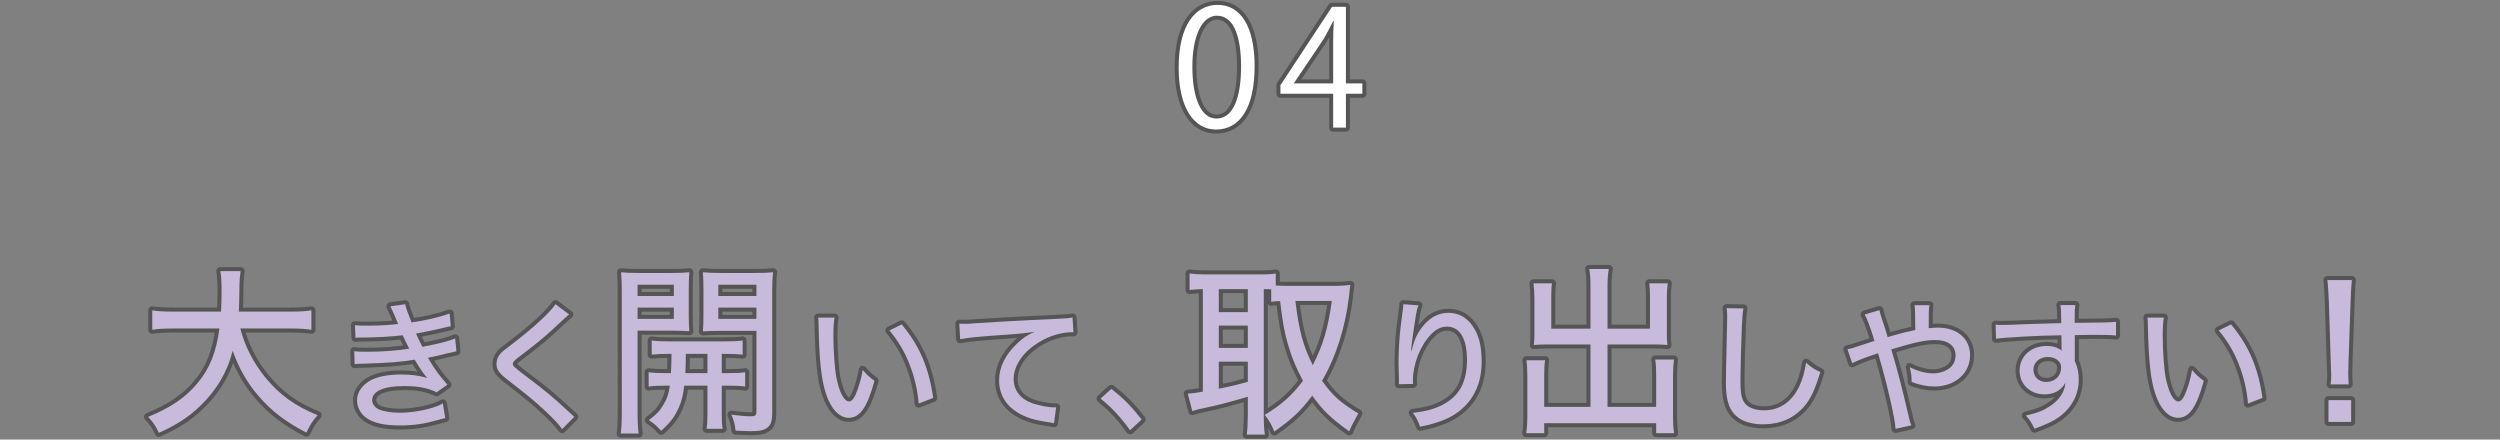 <?xml version="1.0" encoding="utf-8"?>
<!-- Generator: Adobe Illustrator 26.0.2, SVG Export Plug-In . SVG Version: 6.00 Build 0)  -->
<!DOCTYPE svg PUBLIC "-//W3C//DTD SVG 1.1//EN" "http://www.w3.org/Graphics/SVG/1.1/DTD/svg11.dtd">
<svg version="1.1" id="レイヤー_1" xmlns="http://www.w3.org/2000/svg" xmlns:xlink="http://www.w3.org/1999/xlink" x="0px"
	 y="0px" viewBox="0 0 620 109" style="enable-background:new 0 0 620 109;" xml:space="preserve">
<rect x="0" y="0" width="620" height="109" fill="#808080" stroke="none"/>
<g>
	<g>
		<g>
			<path style="fill:none;stroke:#343434;stroke-miterlimit:10;" d="M292.307,16.768c0-10.478,4.079-15.557,9.679-15.557c5.679,0,9.158,5.359,9.158,15.158
				c0,10.398-3.64,15.757-9.599,15.757C296.107,32.125,292.307,26.766,292.307,16.768z M307.785,16.528
				c0-7.479-1.8-12.638-5.999-12.638c-3.56,0-6.079,4.76-6.079,12.638s2.2,12.877,5.959,12.877
				C306.105,29.406,307.785,23.647,307.785,16.528z"/>
			<path style="fill:none;stroke:#343434;stroke-miterlimit:10;" d="M333.785,31.646h-3.159v-8.399h-13.078v-2.12l12.798-19.437h3.439v18.997h4.079v2.56h-4.079V31.646z
				 M320.907,20.687h9.719V10.049c0-1.64,0.08-3.239,0.16-4.799h-0.16c-0.92,1.839-1.64,3.119-2.399,4.479l-7.319,10.878V20.687z"/>
		</g>
		<g>
			<path style="fill:none;stroke:#555555;stroke-width:2;stroke-linecap:round;stroke-linejoin:round;" d="M292.307,16.768c0-10.478,4.079-15.557,9.679-15.557c5.679,0,9.158,5.359,9.158,15.158
				c0,10.398-3.64,15.757-9.599,15.757C296.107,32.125,292.307,26.766,292.307,16.768z M307.785,16.528
				c0-7.479-1.8-12.638-5.999-12.638c-3.56,0-6.079,4.76-6.079,12.638s2.2,12.877,5.959,12.877
				C306.105,29.406,307.785,23.647,307.785,16.528z"/>
			<path style="fill:none;stroke:#555555;stroke-width:2;stroke-linecap:round;stroke-linejoin:round;" d="M333.785,31.646h-3.159v-8.399h-13.078v-2.12l12.798-19.437h3.439v18.997h4.079v2.56h-4.079V31.646z
				 M320.907,20.687h9.719V10.049c0-1.64,0.08-3.239,0.16-4.799h-0.16c-0.92,1.839-1.64,3.119-2.399,4.479l-7.319,10.878V20.687z"/>
		</g>
		<g>
			<path style="fill:#FFFFFF;" d="M292.307,16.768c0-10.478,4.079-15.557,9.679-15.557c5.679,0,9.158,5.359,9.158,15.158
				c0,10.398-3.64,15.757-9.599,15.757C296.107,32.125,292.307,26.766,292.307,16.768z M307.785,16.528
				c0-7.479-1.8-12.638-5.999-12.638c-3.56,0-6.079,4.76-6.079,12.638s2.2,12.877,5.959,12.877
				C306.105,29.406,307.785,23.647,307.785,16.528z"/>
			<path style="fill:#FFFFFF;" d="M333.785,31.646h-3.159v-8.399h-13.078v-2.12l12.798-19.437h3.439v18.997h4.079v2.56h-4.079V31.646z
				 M320.907,20.687h9.719V10.049c0-1.64,0.08-3.239,0.16-4.799h-0.16c-0.92,1.839-1.64,3.119-2.399,4.479l-7.319,10.878V20.687z"/>
		</g>
	</g>
	<g>
		<g>
			<path style="fill:none;stroke:#343434;stroke-miterlimit:10;" d="M59.594,81.466c1.125,4.365,3.239,8.505,6.209,12.15c3.556,4.319,7.29,7.02,12.96,9.359
				c-1.305,1.485-1.755,2.205-2.79,4.32c-5.13-2.7-8.505-5.22-11.744-8.955C61.394,95.1,59.323,91.5,57.703,87
				c-1.35,5.31-3.959,9.72-8.01,13.635c-2.88,2.79-6.029,4.814-10.304,6.705c-0.855-1.845-1.306-2.475-2.655-3.959
				c5.444-2.205,9.135-4.68,12.104-8.19c3.149-3.69,4.77-7.74,5.58-13.725h-11.25c-2.654,0-4.005,0.09-5.399,0.315v-4.814
				c1.305,0.225,2.88,0.314,5.444,0.314h11.609c0.091-2.205,0.136-3.33,0.136-5.084c0-2.16-0.091-3.69-0.315-4.95h5.04
				c-0.226,1.575-0.315,2.43-0.315,5.085c-0.045,2.115-0.045,3.24-0.135,4.949h12.6c2.475,0,4.05-0.09,5.399-0.314v4.814
				c-1.529-0.225-2.97-0.315-5.354-0.315H59.594z"/>
			<path style="fill:none;stroke:#343434;stroke-miterlimit:10;" d="M88.025,80.657c1.085,0.105,1.47,0.105,3.465,0.105c2.521,0,5.041-0.14,7.246-0.42
				c-0.665-1.645-1.645-3.885-1.925-4.375l3.675-0.525c0.141,0.805,0.525,1.891,1.575,4.516c3.466-0.49,7.071-1.33,9.451-2.205
				l0.28,3.15c-0.351,0.07-0.351,0.07-1.12,0.245c-0.07,0-0.42,0.069-0.875,0.21c-1.785,0.42-5.355,1.155-6.616,1.365
				c0.525,1.225,0.735,1.68,1.575,3.291c4.445-0.875,6.791-1.47,8.121-2.101l0.315,3.221c-0.631,0.14-1.296,0.28-2.101,0.455
				c-2.38,0.595-2.38,0.595-3.676,0.875c-0.944,0.175-0.944,0.175-1.295,0.28c1.82,3.045,2.66,4.165,4.831,6.65l-2.66,1.89
				c-2.24-1.085-4.656-1.54-8.052-1.54c-5.075,0-7.945,1.26-7.945,3.5c0,0.91,0.665,1.82,1.646,2.275
				c1.189,0.525,3.08,0.84,5.285,0.84c3.641,0,8.471-1.05,10.606-2.311l0.595,3.641c-0.665,0.14-0.91,0.21-2.03,0.525
				c-3.36,0.945-5.916,1.295-9.136,1.295c-3.711,0-6.161-0.49-8.016-1.61c-1.681-1.015-2.695-2.73-2.695-4.62
				c0-1.855,1.05-3.501,2.905-4.69c1.785-1.12,4.55-1.716,8.086-1.716c2.415,0,4.55,0.28,6.44,0.875
				c-0.806-0.84-1.681-2.1-3.15-4.55c-3.36,0.56-6.546,0.805-12.251,0.979c-1.751,0.035-1.891,0.035-2.626,0.141l-0.104-3.221
				c0.84,0.105,1.47,0.14,3.115,0.14c3.745,0,7.945-0.315,10.536-0.77c-0.42-0.805-0.596-1.085-1.646-3.325
				c-2.905,0.35-5.426,0.49-9.381,0.56c-1.436,0-1.575,0-2.311,0.07L88.025,80.657z"/>
			<path style="fill:none;stroke:#343434;stroke-miterlimit:10;" d="M141.157,77.997c-0.56,0.42-1.12,0.91-4.34,3.92c-1.785,1.681-4.061,3.536-8.226,6.686
				c-1.12,0.875-1.4,1.19-1.4,1.61c0,0.561,0.104,0.665,3.115,2.976c5.495,4.165,6.23,4.795,11.131,9.276
				c0.42,0.42,0.596,0.56,0.98,0.91l-3.011,3.045c-0.875-1.26-2.205-2.66-4.55-4.831c-2.381-2.206-3.781-3.36-8.961-7.386
				c-2.171-1.68-2.766-2.555-2.766-3.991c0-0.98,0.385-1.855,1.085-2.625c0.42-0.455,0.455-0.49,3.045-2.45
				c5.146-3.956,9.172-7.666,10.502-9.696L141.157,77.997z"/>
			<path style="fill:none;stroke:#343434;stroke-miterlimit:10;" d="M158.12,102.21c0,2.609,0.09,4.05,0.27,5.31h-4.455c0.181-1.305,0.271-2.7,0.271-5.355V72.556
				c0-2.34-0.045-3.6-0.181-5.04c1.216,0.135,2.386,0.18,4.636,0.18h7.694c2.295,0,3.375-0.045,4.59-0.18
				c-0.09,1.26-0.135,2.61-0.135,4.23v6.3c0,1.979,0.045,2.88,0.135,4.095c-1.215-0.09-2.61-0.135-4.32-0.135h-8.504V102.21z
				 M158.12,73.411h8.999v-2.79h-8.999V73.411z M158.12,79.081h8.999v-2.79h-8.999V79.081z M166.084,87.765
				c-1.979,0-3.239,0.045-4.454,0.18v-3.51c1.215,0.18,2.34,0.225,4.454,0.225h13.59c2.16,0,3.24-0.045,4.5-0.225v3.51
				c-1.215-0.135-2.475-0.18-4.41-0.18h-0.765v4.77h1.305c2.205,0,3.33-0.045,4.5-0.225v3.555c-1.305-0.18-2.43-0.225-4.5-0.225
				h-1.305v6.885c0,2.07,0.045,2.925,0.225,3.825h-4.005c0.181-1.08,0.226-1.935,0.226-3.87v-6.84h-5.76
				c-0.226,2.295-0.63,3.78-1.306,5.355c-1.034,2.34-2.114,3.78-4.409,5.85c-1.035-1.17-1.755-1.8-3.061-2.655
				c1.98-1.485,2.745-2.295,3.646-3.87c0.899-1.484,1.305-2.699,1.574-4.68h-0.72c-2.114,0-3.33,0.045-4.545,0.225V92.31
				c1.17,0.18,2.34,0.225,4.545,0.225h0.99c0.09-2.025,0.09-2.025,0.135-4.77H166.084z M170.089,87.765
				c0,2.16-0.045,3.33-0.135,4.77h5.49v-4.77H170.089z M191.509,102.435c0,1.845-0.315,2.88-1.08,3.51
				c-0.9,0.765-1.891,0.99-4.365,0.99c-0.314,0-1.53-0.045-3.645-0.135c-0.181-1.62-0.405-2.52-1.035-3.959
				c1.62,0.225,3.555,0.405,4.77,0.405c1.17,0,1.44-0.225,1.44-1.215V82.051h-8.955c-1.71,0-3.104,0.045-4.319,0.135
				c0.09-1.125,0.135-2.205,0.135-4.14v-6.3c0-1.575-0.045-2.79-0.135-4.23c1.215,0.135,2.295,0.18,4.59,0.18h8.1
				c2.295,0,3.465-0.045,4.725-0.18c-0.18,1.71-0.225,2.88-0.225,4.995V102.435z M178.144,73.411h9.45v-2.79h-9.45V73.411z
				 M178.144,79.081h9.45v-2.79h-9.45V79.081z"/>
			<path style="fill:none;stroke:#343434;stroke-miterlimit:10;" d="M206.966,78.767c-0.21,1.261-0.279,2.591-0.279,4.656c0,3.57,0.314,7.981,0.734,10.186
				c0.7,3.641,1.926,5.951,3.15,5.951c0.561,0,1.085-0.56,1.575-1.61c0.806-1.855,1.4-3.815,1.82-6.196
				c1.016,1.19,1.471,1.61,2.905,2.695c-1.785,6.546-3.605,9.171-6.405,9.171c-2.311,0-4.41-2.24-5.636-5.985
				c-1.155-3.57-1.646-8.226-1.82-16.731c0-1.19-0.035-1.4-0.104-2.136H206.966z M223.628,80.448
				c4.41,5.285,6.721,10.711,7.806,18.237l-3.605,1.4c-0.245-3.22-1.05-6.721-2.31-9.836c-1.19-3.08-2.836-5.775-4.936-8.296
				L223.628,80.448z"/>
			<path style="fill:none;stroke:#343434;stroke-miterlimit:10;" d="M237.905,80.272c0.665,0.035,0.665,0.035,1.226,0.035c0.735,0,1.12,0,2.135-0.105
				c4.096-0.28,12.427-0.771,20.652-1.12c2.415-0.105,3.466-0.21,4.061-0.35l0.245,3.675c-0.245,0-0.455,0-0.595,0
				c-1.961,0-4.411,0.63-6.546,1.68c-4.761,2.38-7.701,6.161-7.701,9.941c0,2.801,1.75,5.006,4.761,6.021
				c1.61,0.525,3.92,0.98,5.146,0.98c0.14,0,0.35,0,0.63-0.035l-0.524,3.956c-0.455-0.07-0.596-0.105-1.155-0.21
				c-3.815-0.56-5.846-1.189-7.911-2.45c-2.94-1.785-4.551-4.585-4.551-7.945c0-3.326,1.54-6.441,4.586-9.276
				c1.4-1.295,2.205-1.855,4.2-2.8c-2.45,0.385-3.851,0.524-7.561,0.77c-6.091,0.42-9.066,0.7-10.887,1.085L237.905,80.272z"/>
			<path style="fill:none;stroke:#343434;stroke-miterlimit:10;" d="M275.602,96.444c3.115,2.415,4.936,4.305,7.525,7.596l-2.87,2.66c-2.45-3.395-4.445-5.531-7.315-7.841
				L275.602,96.444z"/>
			<path style="fill:none;stroke:#343434;stroke-miterlimit:10;" d="M315.264,71.746c-0.765-0.045-0.989-0.045-1.845-0.045v31.318c0,2.16,0.09,3.645,0.271,4.77h-4.5
				c0.18-1.395,0.27-3.104,0.27-4.77v-4.635c-3.869,1.17-7.515,2.115-9.719,2.565c-2.025,0.405-3.42,0.765-4.051,0.99l-1.124-4.319
				c0.989-0.045,1.619-0.135,3.734-0.495V71.701c-1.305,0-2.16,0.09-3.285,0.225v-4.095c1.17,0.135,2.34,0.225,3.825,0.225h13.814
				c1.665,0,2.564-0.045,3.734-0.225v2.97c1.216,0.09,1.71,0.09,2.925,0.09h12.06c1.125,0,2.431-0.09,3.511-0.225
				c-0.091,0.54-0.181,1.485-0.315,2.745c-0.9,7.694-3.24,15.119-6.705,21.014c2.521,3.6,4.68,5.535,9,8.1
				c-1.17,2.115-1.755,3.24-2.25,4.455c-4.545-3.24-6.614-5.265-9.18-8.865c-2.79,3.735-4.995,5.805-9.404,8.91
				c-0.675-1.665-1.26-2.745-2.385-4.14c4.274-2.565,6.794-4.86,9.494-8.46c-1.665-3.06-2.79-5.76-3.689-8.909
				c-0.945-3.24-1.306-5.22-1.98-10.845c-1.17,0.045-1.484,0.045-2.205,0.18V71.746z M302.26,77.416h7.199v-5.714h-7.199V77.416z
				 M302.26,86.281h7.199v-5.535h-7.199V86.281z M302.26,96.405c3.33-0.675,4.229-0.9,7.199-1.71V89.7h-7.199V96.405z
				 M321.249,74.626c0.899,7.334,1.935,11.249,4.319,15.929c2.565-4.995,3.78-9.135,4.726-15.929H321.249z"/>
			<path style="fill:none;stroke:#343434;stroke-miterlimit:10;" d="M351.771,75.722c-0.455,1.19-0.56,1.82-1.365,7.351c-0.279,1.96-0.385,2.905-0.455,3.92h0.105
				c0.07-0.245,0.07-0.245,0.245-0.875c0.455-1.82,1.12-3.255,2.1-4.621c1.926-2.625,4.166-3.92,6.791-3.92
				c2.415,0,4.445,1.05,5.916,3.116c1.645,2.31,2.345,5.005,2.345,9.031c0,6.545-3.01,11.481-8.646,14.106
				c-1.785,0.805-4.025,1.505-6.616,1.995c-0.665-1.715-0.945-2.31-1.82-3.43c3.466-0.42,5.355-0.945,7.491-2.065
				c4.096-2.17,5.95-5.636,5.95-11.096c0-5.25-1.785-8.226-4.936-8.226c-1.54,0-2.765,0.63-4.095,2.03
				c-2.66,2.871-4.376,7.316-4.376,11.376c0,0.105,0,0.105,0.035,0.805l-3.535,0.07c0.035-0.175,0.035-0.315,0.035-0.385
				c0-0.14,0-0.35,0-0.7c-0.035-0.91-0.105-3.571-0.105-4.166c0-2.766,0.21-6.616,0.525-8.961l0.56-4.445
				c0.07-0.595,0.105-0.735,0.105-1.19L351.771,75.722z"/>
			<path style="fill:none;stroke:#343434;stroke-miterlimit:10;" d="M394.436,71.026c0-2.115-0.09-3.195-0.315-4.32h4.86c-0.226,1.305-0.315,2.34-0.315,4.32v10.485h10.529
				v-7.83c0-1.395-0.045-2.385-0.18-3.42h4.59c-0.18,1.305-0.225,2.205-0.225,3.69v8.955c0,1.125,0.045,1.89,0.135,2.655
				c-1.035-0.09-1.979-0.135-3.015-0.135h-11.835v15.479h12.06v-7.92c0-1.575-0.045-2.7-0.225-3.825h4.635
				c-0.135,1.08-0.226,2.385-0.226,4.14v9.899c0,1.98,0.091,3.061,0.271,4.23h-4.455v-2.475h-27.764v2.475h-4.455
				c0.18-1.215,0.271-2.521,0.271-4.23v-9.674c0-1.755-0.045-2.97-0.226-4.185h4.635c-0.18,1.035-0.225,2.115-0.225,3.87v7.695
				h11.475V85.426h-10.935c-1.08,0-2.025,0.045-3.105,0.135c0.091-0.9,0.136-1.8,0.136-2.655v-8.909c0-1.396-0.09-2.521-0.226-3.735
				h4.59c-0.135,0.9-0.18,2.025-0.18,3.465v7.785h9.72V71.026z"/>
			<path style="fill:none;stroke:#343434;stroke-miterlimit:10;" d="M432.368,76.492c-0.175,0.98-0.28,1.96-0.385,4.515c-0.141,3.011-0.351,10.746-0.351,13.127
				c0,3.255,0.21,4.55,0.945,5.67c0.84,1.26,2.59,1.96,4.936,1.96c3.851,0,6.966-2.17,8.751-6.055
				c0.805-1.75,1.225-3.256,1.645-5.741c1.541,1.295,2.101,1.646,3.536,2.311c-1.4,4.516-2.416,6.686-4.025,8.541
				c-2.591,2.94-5.986,4.41-10.187,4.41c-2.415,0-4.585-0.56-5.985-1.54c-2.275-1.61-3.221-4.096-3.221-8.611
				c0-2.03,0.035-3.92,0.28-14.176c0.035-1.085,0.035-1.75,0.035-2.38c0-0.84-0.035-1.295-0.141-2.1L432.368,76.492z"/>
			<path style="fill:none;stroke:#343434;stroke-miterlimit:10;" d="M466.106,76.912c0.176,0.84,0.28,1.225,0.665,2.345c0.771,2.345,0.945,2.835,1.365,4.341
				c0.315-0.105,0.315-0.105,1.82-0.525c1.261-0.385,3.466-0.91,5.041-1.225c0-0.42,0-1.085-0.035-1.995
				c0-2.975-0.035-3.255-0.175-4.166h3.71c-0.175,1.085-0.175,1.68-0.175,5.706c0.91-0.105,1.575-0.14,2.311-0.14
				c4.76,0,7.945,2.73,7.945,6.826c0,4.515-3.71,7.771-8.82,7.771c-1.855,0-3.746-0.385-5.671-1.12c0-1.365-0.07-1.855-0.455-3.675
				c1.96,1.015,3.99,1.54,5.811,1.54c1.47,0,2.905-0.455,3.955-1.225c1.016-0.735,1.575-1.89,1.575-3.22
				c0-2.416-1.854-3.815-5.04-3.815c-2.556,0-4.971,0.525-10.887,2.31c1.785,6.161,2.45,8.646,4.445,17.187
				c0.176,0.735,0.245,0.98,0.525,1.645l-3.92,0.875c-0.176-2.835-2.03-10.851-4.341-18.762c-0.42,0.175-0.42,0.175-2.311,0.805
				c-1.82,0.63-3.22,1.226-4.095,1.681l-1.19-3.466c0.98-0.175,1.295-0.28,3.15-0.91c1.225-0.42,2.521-0.84,3.57-1.155
				c-1.05-3.395-1.785-5.391-2.45-6.545L466.106,76.912z"/>
			<path style="fill:none;stroke:#343434;stroke-miterlimit:10;" d="M494.913,80.517c0.734,0.07,1.015,0.07,1.575,0.07c0.979,0,2.38-0.035,6.266-0.21
				c2.275-0.07,2.275-0.07,8.436-0.245c-0.035-2.975-0.07-3.605-0.21-4.48h3.71c-0.14,1.05-0.175,1.681-0.175,4.411
				c6.371-0.035,9.031-0.105,10.256-0.245v3.396c-1.26-0.14-2.905-0.175-5.88-0.175c-0.945,0-1.541,0-4.341,0.07v6.44
				c0.7,1.505,0.98,2.87,0.98,4.621c0,3.746-1.785,7.036-4.971,9.311c-1.4,0.98-2.976,1.75-6.021,2.835
				c-0.806-1.68-1.12-2.135-2.136-3.255c2.905-0.665,4.306-1.226,5.916-2.275c2.45-1.646,3.71-3.535,3.92-5.916
				c-0.944,1.89-2.8,2.94-5.215,2.94c-3.536,0-6.161-2.485-6.161-5.88c0-3.57,2.801-6.125,6.721-6.125c1.61,0,2.87,0.42,3.711,1.19
				c0-0.14,0-0.14-0.035-0.455c0-0.035,0-0.945,0-1.505l-0.035-1.89c-5.565,0.07-14.002,0.525-16.207,0.875L494.913,80.517z
				 M504.294,91.649c0,1.82,1.295,3.08,3.186,3.08c2.135,0,3.675-1.47,3.675-3.535c0-0.771-0.21-1.295-0.7-1.715
				c-0.63-0.63-1.54-0.945-2.59-0.945C505.834,88.533,504.294,89.864,504.294,91.649z"/>
			<path style="fill:none;stroke:#343434;stroke-miterlimit:10;" d="M536.632,78.767c-0.21,1.261-0.279,2.591-0.279,4.656c0,3.57,0.314,7.981,0.734,10.186
				c0.7,3.641,1.926,5.951,3.15,5.951c0.561,0,1.085-0.56,1.575-1.61c0.806-1.855,1.4-3.815,1.82-6.196
				c1.016,1.19,1.471,1.61,2.905,2.695c-1.785,6.546-3.605,9.171-6.405,9.171c-2.311,0-4.41-2.24-5.636-5.985
				c-1.155-3.57-1.646-8.226-1.82-16.731c0-1.19-0.035-1.4-0.104-2.136H536.632z M553.294,80.448
				c4.41,5.285,6.721,10.711,7.806,18.237l-3.605,1.4c-0.245-3.22-1.05-6.721-2.31-9.836c-1.19-3.08-2.836-5.775-4.936-8.296
				L553.294,80.448z"/>
			<path style="fill:none;stroke:#343434;stroke-miterlimit:10;" d="M578.001,95.325c0.09-0.945,0.135-1.396,0.135-2.25c0-0.72,0-0.72-0.09-2.745l-0.495-15.614
				c-0.09-1.89-0.18-3.87-0.359-5.265h6.074c-0.18,1.71-0.27,3.465-0.314,5.265l-0.54,15.614c0,0.81,0,1.44-0.045,1.8
				c0,0.36,0,0.585,0,0.765c0,0.495,0.045,1.575,0.09,2.43H578.001z M577.461,104.64v-5.4h5.625v5.4H577.461z"/>
		</g>
		<g>
			<path style="fill:none;stroke:#555555;stroke-width:2;stroke-linecap:round;stroke-linejoin:round;" d="M59.594,81.466c1.125,4.365,3.239,8.505,6.209,12.15c3.556,4.319,7.29,7.02,12.96,9.359
				c-1.305,1.485-1.755,2.205-2.79,4.32c-5.13-2.7-8.505-5.22-11.744-8.955C61.394,95.1,59.323,91.5,57.703,87
				c-1.35,5.31-3.959,9.72-8.01,13.635c-2.88,2.79-6.029,4.814-10.304,6.705c-0.855-1.845-1.306-2.475-2.655-3.959
				c5.444-2.205,9.135-4.68,12.104-8.19c3.149-3.69,4.77-7.74,5.58-13.725h-11.25c-2.654,0-4.005,0.09-5.399,0.315v-4.814
				c1.305,0.225,2.88,0.314,5.444,0.314h11.609c0.091-2.205,0.136-3.33,0.136-5.084c0-2.16-0.091-3.69-0.315-4.95h5.04
				c-0.226,1.575-0.315,2.43-0.315,5.085c-0.045,2.115-0.045,3.24-0.135,4.949h12.6c2.475,0,4.05-0.09,5.399-0.314v4.814
				c-1.529-0.225-2.97-0.315-5.354-0.315H59.594z"/>
			<path style="fill:none;stroke:#555555;stroke-width:2;stroke-linecap:round;stroke-linejoin:round;" d="M88.025,80.657c1.085,0.105,1.47,0.105,3.465,0.105c2.521,0,5.041-0.14,7.246-0.42
				c-0.665-1.645-1.645-3.885-1.925-4.375l3.675-0.525c0.141,0.805,0.525,1.891,1.575,4.516c3.466-0.49,7.071-1.33,9.451-2.205
				l0.28,3.15c-0.351,0.07-0.351,0.07-1.12,0.245c-0.07,0-0.42,0.069-0.875,0.21c-1.785,0.42-5.355,1.155-6.616,1.365
				c0.525,1.225,0.735,1.68,1.575,3.291c4.445-0.875,6.791-1.47,8.121-2.101l0.315,3.221c-0.631,0.14-1.296,0.28-2.101,0.455
				c-2.38,0.595-2.38,0.595-3.676,0.875c-0.944,0.175-0.944,0.175-1.295,0.28c1.82,3.045,2.66,4.165,4.831,6.65l-2.66,1.89
				c-2.24-1.085-4.656-1.54-8.052-1.54c-5.075,0-7.945,1.26-7.945,3.5c0,0.91,0.665,1.82,1.646,2.275
				c1.189,0.525,3.08,0.84,5.285,0.84c3.641,0,8.471-1.05,10.606-2.311l0.595,3.641c-0.665,0.14-0.91,0.21-2.03,0.525
				c-3.36,0.945-5.916,1.295-9.136,1.295c-3.711,0-6.161-0.49-8.016-1.61c-1.681-1.015-2.695-2.73-2.695-4.62
				c0-1.855,1.05-3.501,2.905-4.69c1.785-1.12,4.55-1.716,8.086-1.716c2.415,0,4.55,0.28,6.44,0.875
				c-0.806-0.84-1.681-2.1-3.15-4.55c-3.36,0.56-6.546,0.805-12.251,0.979c-1.751,0.035-1.891,0.035-2.626,0.141l-0.104-3.221
				c0.84,0.105,1.47,0.14,3.115,0.14c3.745,0,7.945-0.315,10.536-0.77c-0.42-0.805-0.596-1.085-1.646-3.325
				c-2.905,0.35-5.426,0.49-9.381,0.56c-1.436,0-1.575,0-2.311,0.07L88.025,80.657z"/>
			<path style="fill:none;stroke:#555555;stroke-width:2;stroke-linecap:round;stroke-linejoin:round;" d="M141.157,77.997c-0.56,0.42-1.12,0.91-4.34,3.92c-1.785,1.681-4.061,3.536-8.226,6.686
				c-1.12,0.875-1.4,1.19-1.4,1.61c0,0.561,0.104,0.665,3.115,2.976c5.495,4.165,6.23,4.795,11.131,9.276
				c0.42,0.42,0.596,0.56,0.98,0.91l-3.011,3.045c-0.875-1.26-2.205-2.66-4.55-4.831c-2.381-2.206-3.781-3.36-8.961-7.386
				c-2.171-1.68-2.766-2.555-2.766-3.991c0-0.98,0.385-1.855,1.085-2.625c0.42-0.455,0.455-0.49,3.045-2.45
				c5.146-3.956,9.172-7.666,10.502-9.696L141.157,77.997z"/>
			<path style="fill:none;stroke:#555555;stroke-width:2;stroke-linecap:round;stroke-linejoin:round;" d="M158.12,102.21c0,2.609,0.09,4.05,0.27,5.31h-4.455c0.181-1.305,0.271-2.7,0.271-5.355V72.556
				c0-2.34-0.045-3.6-0.181-5.04c1.216,0.135,2.386,0.18,4.636,0.18h7.694c2.295,0,3.375-0.045,4.59-0.18
				c-0.09,1.26-0.135,2.61-0.135,4.23v6.3c0,1.979,0.045,2.88,0.135,4.095c-1.215-0.09-2.61-0.135-4.32-0.135h-8.504V102.21z
				 M158.12,73.411h8.999v-2.79h-8.999V73.411z M158.12,79.081h8.999v-2.79h-8.999V79.081z M166.084,87.765
				c-1.979,0-3.239,0.045-4.454,0.18v-3.51c1.215,0.18,2.34,0.225,4.454,0.225h13.59c2.16,0,3.24-0.045,4.5-0.225v3.51
				c-1.215-0.135-2.475-0.18-4.41-0.18h-0.765v4.77h1.305c2.205,0,3.33-0.045,4.5-0.225v3.555c-1.305-0.18-2.43-0.225-4.5-0.225
				h-1.305v6.885c0,2.07,0.045,2.925,0.225,3.825h-4.005c0.181-1.08,0.226-1.935,0.226-3.87v-6.84h-5.76
				c-0.226,2.295-0.63,3.78-1.306,5.355c-1.034,2.34-2.114,3.78-4.409,5.85c-1.035-1.17-1.755-1.8-3.061-2.655
				c1.98-1.485,2.745-2.295,3.646-3.87c0.899-1.484,1.305-2.699,1.574-4.68h-0.72c-2.114,0-3.33,0.045-4.545,0.225V92.31
				c1.17,0.18,2.34,0.225,4.545,0.225h0.99c0.09-2.025,0.09-2.025,0.135-4.77H166.084z M170.089,87.765
				c0,2.16-0.045,3.33-0.135,4.77h5.49v-4.77H170.089z M191.509,102.435c0,1.845-0.315,2.88-1.08,3.51
				c-0.9,0.765-1.891,0.99-4.365,0.99c-0.314,0-1.53-0.045-3.645-0.135c-0.181-1.62-0.405-2.52-1.035-3.959
				c1.62,0.225,3.555,0.405,4.77,0.405c1.17,0,1.44-0.225,1.44-1.215V82.051h-8.955c-1.71,0-3.104,0.045-4.319,0.135
				c0.09-1.125,0.135-2.205,0.135-4.14v-6.3c0-1.575-0.045-2.79-0.135-4.23c1.215,0.135,2.295,0.18,4.59,0.18h8.1
				c2.295,0,3.465-0.045,4.725-0.18c-0.18,1.71-0.225,2.88-0.225,4.995V102.435z M178.144,73.411h9.45v-2.79h-9.45V73.411z
				 M178.144,79.081h9.45v-2.79h-9.45V79.081z"/>
			<path style="fill:none;stroke:#555555;stroke-width:2;stroke-linecap:round;stroke-linejoin:round;" d="M206.966,78.767c-0.21,1.261-0.279,2.591-0.279,4.656c0,3.57,0.314,7.981,0.734,10.186
				c0.7,3.641,1.926,5.951,3.15,5.951c0.561,0,1.085-0.56,1.575-1.61c0.806-1.855,1.4-3.815,1.82-6.196
				c1.016,1.19,1.471,1.61,2.905,2.695c-1.785,6.546-3.605,9.171-6.405,9.171c-2.311,0-4.41-2.24-5.636-5.985
				c-1.155-3.57-1.646-8.226-1.82-16.731c0-1.19-0.035-1.4-0.104-2.136H206.966z M223.628,80.448
				c4.41,5.285,6.721,10.711,7.806,18.237l-3.605,1.4c-0.245-3.22-1.05-6.721-2.31-9.836c-1.19-3.08-2.836-5.775-4.936-8.296
				L223.628,80.448z"/>
			<path style="fill:none;stroke:#555555;stroke-width:2;stroke-linecap:round;stroke-linejoin:round;" d="M237.905,80.272c0.665,0.035,0.665,0.035,1.226,0.035c0.735,0,1.12,0,2.135-0.105
				c4.096-0.28,12.427-0.771,20.652-1.12c2.415-0.105,3.466-0.21,4.061-0.35l0.245,3.675c-0.245,0-0.455,0-0.595,0
				c-1.961,0-4.411,0.63-6.546,1.68c-4.761,2.38-7.701,6.161-7.701,9.941c0,2.801,1.75,5.006,4.761,6.021
				c1.61,0.525,3.92,0.98,5.146,0.98c0.14,0,0.35,0,0.63-0.035l-0.524,3.956c-0.455-0.07-0.596-0.105-1.155-0.21
				c-3.815-0.56-5.846-1.189-7.911-2.45c-2.94-1.785-4.551-4.585-4.551-7.945c0-3.326,1.54-6.441,4.586-9.276
				c1.4-1.295,2.205-1.855,4.2-2.8c-2.45,0.385-3.851,0.524-7.561,0.77c-6.091,0.42-9.066,0.7-10.887,1.085L237.905,80.272z"/>
			<path style="fill:none;stroke:#555555;stroke-width:2;stroke-linecap:round;stroke-linejoin:round;" d="M275.602,96.444c3.115,2.415,4.936,4.305,7.525,7.596l-2.87,2.66c-2.45-3.395-4.445-5.531-7.315-7.841
				L275.602,96.444z"/>
			<path style="fill:none;stroke:#555555;stroke-width:2;stroke-linecap:round;stroke-linejoin:round;" d="M315.264,71.746c-0.765-0.045-0.989-0.045-1.845-0.045v31.318c0,2.16,0.09,3.645,0.271,4.77h-4.5
				c0.18-1.395,0.27-3.104,0.27-4.77v-4.635c-3.869,1.17-7.515,2.115-9.719,2.565c-2.025,0.405-3.42,0.765-4.051,0.99l-1.124-4.319
				c0.989-0.045,1.619-0.135,3.734-0.495V71.701c-1.305,0-2.16,0.09-3.285,0.225v-4.095c1.17,0.135,2.34,0.225,3.825,0.225h13.814
				c1.665,0,2.564-0.045,3.734-0.225v2.97c1.216,0.09,1.71,0.09,2.925,0.09h12.06c1.125,0,2.431-0.09,3.511-0.225
				c-0.091,0.54-0.181,1.485-0.315,2.745c-0.9,7.694-3.24,15.119-6.705,21.014c2.521,3.6,4.68,5.535,9,8.1
				c-1.17,2.115-1.755,3.24-2.25,4.455c-4.545-3.24-6.614-5.265-9.18-8.865c-2.79,3.735-4.995,5.805-9.404,8.91
				c-0.675-1.665-1.26-2.745-2.385-4.14c4.274-2.565,6.794-4.86,9.494-8.46c-1.665-3.06-2.79-5.76-3.689-8.909
				c-0.945-3.24-1.306-5.22-1.98-10.845c-1.17,0.045-1.484,0.045-2.205,0.18V71.746z M302.26,77.416h7.199v-5.714h-7.199V77.416z
				 M302.26,86.281h7.199v-5.535h-7.199V86.281z M302.26,96.405c3.33-0.675,4.229-0.9,7.199-1.71V89.7h-7.199V96.405z
				 M321.249,74.626c0.899,7.334,1.935,11.249,4.319,15.929c2.565-4.995,3.78-9.135,4.726-15.929H321.249z"/>
			<path style="fill:none;stroke:#555555;stroke-width:2;stroke-linecap:round;stroke-linejoin:round;" d="M351.771,75.722c-0.455,1.19-0.56,1.82-1.365,7.351c-0.279,1.96-0.385,2.905-0.455,3.92h0.105
				c0.07-0.245,0.07-0.245,0.245-0.875c0.455-1.82,1.12-3.255,2.1-4.621c1.926-2.625,4.166-3.92,6.791-3.92
				c2.415,0,4.445,1.05,5.916,3.116c1.645,2.31,2.345,5.005,2.345,9.031c0,6.545-3.01,11.481-8.646,14.106
				c-1.785,0.805-4.025,1.505-6.616,1.995c-0.665-1.715-0.945-2.31-1.82-3.43c3.466-0.42,5.355-0.945,7.491-2.065
				c4.096-2.17,5.95-5.636,5.95-11.096c0-5.25-1.785-8.226-4.936-8.226c-1.54,0-2.765,0.63-4.095,2.03
				c-2.66,2.871-4.376,7.316-4.376,11.376c0,0.105,0,0.105,0.035,0.805l-3.535,0.07c0.035-0.175,0.035-0.315,0.035-0.385
				c0-0.14,0-0.35,0-0.7c-0.035-0.91-0.105-3.571-0.105-4.166c0-2.766,0.21-6.616,0.525-8.961l0.56-4.445
				c0.07-0.595,0.105-0.735,0.105-1.19L351.771,75.722z"/>
			<path style="fill:none;stroke:#555555;stroke-width:2;stroke-linecap:round;stroke-linejoin:round;" d="M394.436,71.026c0-2.115-0.09-3.195-0.315-4.32h4.86c-0.226,1.305-0.315,2.34-0.315,4.32v10.485h10.529
				v-7.83c0-1.395-0.045-2.385-0.18-3.42h4.59c-0.18,1.305-0.225,2.205-0.225,3.69v8.955c0,1.125,0.045,1.89,0.135,2.655
				c-1.035-0.09-1.979-0.135-3.015-0.135h-11.835v15.479h12.06v-7.92c0-1.575-0.045-2.7-0.225-3.825h4.635
				c-0.135,1.08-0.226,2.385-0.226,4.14v9.899c0,1.98,0.091,3.061,0.271,4.23h-4.455v-2.475h-27.764v2.475h-4.455
				c0.18-1.215,0.271-2.521,0.271-4.23v-9.674c0-1.755-0.045-2.97-0.226-4.185h4.635c-0.18,1.035-0.225,2.115-0.225,3.87v7.695
				h11.475V85.426h-10.935c-1.08,0-2.025,0.045-3.105,0.135c0.091-0.9,0.136-1.8,0.136-2.655v-8.909c0-1.396-0.09-2.521-0.226-3.735
				h4.59c-0.135,0.9-0.18,2.025-0.18,3.465v7.785h9.72V71.026z"/>
			<path style="fill:none;stroke:#555555;stroke-width:2;stroke-linecap:round;stroke-linejoin:round;" d="M432.368,76.492c-0.175,0.98-0.28,1.96-0.385,4.515c-0.141,3.011-0.351,10.746-0.351,13.127
				c0,3.255,0.21,4.55,0.945,5.67c0.84,1.26,2.59,1.96,4.936,1.96c3.851,0,6.966-2.17,8.751-6.055
				c0.805-1.75,1.225-3.256,1.645-5.741c1.541,1.295,2.101,1.646,3.536,2.311c-1.4,4.516-2.416,6.686-4.025,8.541
				c-2.591,2.94-5.986,4.41-10.187,4.41c-2.415,0-4.585-0.56-5.985-1.54c-2.275-1.61-3.221-4.096-3.221-8.611
				c0-2.03,0.035-3.92,0.28-14.176c0.035-1.085,0.035-1.75,0.035-2.38c0-0.84-0.035-1.295-0.141-2.1L432.368,76.492z"/>
			<path style="fill:none;stroke:#555555;stroke-width:2;stroke-linecap:round;stroke-linejoin:round;" d="M466.106,76.912c0.176,0.84,0.28,1.225,0.665,2.345c0.771,2.345,0.945,2.835,1.365,4.341
				c0.315-0.105,0.315-0.105,1.82-0.525c1.261-0.385,3.466-0.91,5.041-1.225c0-0.42,0-1.085-0.035-1.995
				c0-2.975-0.035-3.255-0.175-4.166h3.71c-0.175,1.085-0.175,1.68-0.175,5.706c0.91-0.105,1.575-0.14,2.311-0.14
				c4.76,0,7.945,2.73,7.945,6.826c0,4.515-3.71,7.771-8.82,7.771c-1.855,0-3.746-0.385-5.671-1.12c0-1.365-0.07-1.855-0.455-3.675
				c1.96,1.015,3.99,1.54,5.811,1.54c1.47,0,2.905-0.455,3.955-1.225c1.016-0.735,1.575-1.89,1.575-3.22
				c0-2.416-1.854-3.815-5.04-3.815c-2.556,0-4.971,0.525-10.887,2.31c1.785,6.161,2.45,8.646,4.445,17.187
				c0.176,0.735,0.245,0.98,0.525,1.645l-3.92,0.875c-0.176-2.835-2.03-10.851-4.341-18.762c-0.42,0.175-0.42,0.175-2.311,0.805
				c-1.82,0.63-3.22,1.226-4.095,1.681l-1.19-3.466c0.98-0.175,1.295-0.28,3.15-0.91c1.225-0.42,2.521-0.84,3.57-1.155
				c-1.05-3.395-1.785-5.391-2.45-6.545L466.106,76.912z"/>
			<path style="fill:none;stroke:#555555;stroke-width:2;stroke-linecap:round;stroke-linejoin:round;" d="M494.913,80.517c0.734,0.07,1.015,0.07,1.575,0.07c0.979,0,2.38-0.035,6.266-0.21
				c2.275-0.07,2.275-0.07,8.436-0.245c-0.035-2.975-0.07-3.605-0.21-4.48h3.71c-0.14,1.05-0.175,1.681-0.175,4.411
				c6.371-0.035,9.031-0.105,10.256-0.245v3.396c-1.26-0.14-2.905-0.175-5.88-0.175c-0.945,0-1.541,0-4.341,0.07v6.44
				c0.7,1.505,0.98,2.87,0.98,4.621c0,3.746-1.785,7.036-4.971,9.311c-1.4,0.98-2.976,1.75-6.021,2.835
				c-0.806-1.68-1.12-2.135-2.136-3.255c2.905-0.665,4.306-1.226,5.916-2.275c2.45-1.646,3.71-3.535,3.92-5.916
				c-0.944,1.89-2.8,2.94-5.215,2.94c-3.536,0-6.161-2.485-6.161-5.88c0-3.57,2.801-6.125,6.721-6.125c1.61,0,2.87,0.42,3.711,1.19
				c0-0.14,0-0.14-0.035-0.455c0-0.035,0-0.945,0-1.505l-0.035-1.89c-5.565,0.07-14.002,0.525-16.207,0.875L494.913,80.517z
				 M504.294,91.649c0,1.82,1.295,3.08,3.186,3.08c2.135,0,3.675-1.47,3.675-3.535c0-0.771-0.21-1.295-0.7-1.715
				c-0.63-0.63-1.54-0.945-2.59-0.945C505.834,88.533,504.294,89.864,504.294,91.649z"/>
			<path style="fill:none;stroke:#555555;stroke-width:2;stroke-linecap:round;stroke-linejoin:round;" d="M536.632,78.767c-0.21,1.261-0.279,2.591-0.279,4.656c0,3.57,0.314,7.981,0.734,10.186
				c0.7,3.641,1.926,5.951,3.15,5.951c0.561,0,1.085-0.56,1.575-1.61c0.806-1.855,1.4-3.815,1.82-6.196
				c1.016,1.19,1.471,1.61,2.905,2.695c-1.785,6.546-3.605,9.171-6.405,9.171c-2.311,0-4.41-2.24-5.636-5.985
				c-1.155-3.57-1.646-8.226-1.82-16.731c0-1.19-0.035-1.4-0.104-2.136H536.632z M553.294,80.448
				c4.41,5.285,6.721,10.711,7.806,18.237l-3.605,1.4c-0.245-3.22-1.05-6.721-2.31-9.836c-1.19-3.08-2.836-5.775-4.936-8.296
				L553.294,80.448z"/>
			<path style="fill:none;stroke:#555555;stroke-width:2;stroke-linecap:round;stroke-linejoin:round;" d="M578.001,95.325c0.09-0.945,0.135-1.396,0.135-2.25c0-0.72,0-0.72-0.09-2.745l-0.495-15.614
				c-0.09-1.89-0.18-3.87-0.359-5.265h6.074c-0.18,1.71-0.27,3.465-0.314,5.265l-0.54,15.614c0,0.81,0,1.44-0.045,1.8
				c0,0.36,0,0.585,0,0.765c0,0.495,0.045,1.575,0.09,2.43H578.001z M577.461,104.64v-5.4h5.625v5.4H577.461z"/>
		</g>
		<g>
			<path style="fill:#C8BADA;" d="M59.594,81.466c1.125,4.365,3.239,8.505,6.209,12.15c3.556,4.319,7.29,7.02,12.96,9.359
				c-1.305,1.485-1.755,2.205-2.79,4.32c-5.13-2.7-8.505-5.22-11.744-8.955C61.394,95.1,59.323,91.5,57.703,87
				c-1.35,5.31-3.959,9.72-8.01,13.635c-2.88,2.79-6.029,4.814-10.304,6.705c-0.855-1.845-1.306-2.475-2.655-3.959
				c5.444-2.205,9.135-4.68,12.104-8.19c3.149-3.69,4.77-7.74,5.58-13.725h-11.25c-2.654,0-4.005,0.09-5.399,0.315v-4.814
				c1.305,0.225,2.88,0.314,5.444,0.314h11.609c0.091-2.205,0.136-3.33,0.136-5.084c0-2.16-0.091-3.69-0.315-4.95h5.04
				c-0.226,1.575-0.315,2.43-0.315,5.085c-0.045,2.115-0.045,3.24-0.135,4.949h12.6c2.475,0,4.05-0.09,5.399-0.314v4.814
				c-1.529-0.225-2.97-0.315-5.354-0.315H59.594z"/>
			<path style="fill:#C8BADA;" d="M88.025,80.657c1.085,0.105,1.47,0.105,3.465,0.105c2.521,0,5.041-0.14,7.246-0.42
				c-0.665-1.645-1.645-3.885-1.925-4.375l3.675-0.525c0.141,0.805,0.525,1.891,1.575,4.516c3.466-0.49,7.071-1.33,9.451-2.205
				l0.28,3.15c-0.351,0.07-0.351,0.07-1.12,0.245c-0.07,0-0.42,0.069-0.875,0.21c-1.785,0.42-5.355,1.155-6.616,1.365
				c0.525,1.225,0.735,1.68,1.575,3.291c4.445-0.875,6.791-1.47,8.121-2.101l0.315,3.221c-0.631,0.14-1.296,0.28-2.101,0.455
				c-2.38,0.595-2.38,0.595-3.676,0.875c-0.944,0.175-0.944,0.175-1.295,0.28c1.82,3.045,2.66,4.165,4.831,6.65l-2.66,1.89
				c-2.24-1.085-4.656-1.54-8.052-1.54c-5.075,0-7.945,1.26-7.945,3.5c0,0.91,0.665,1.82,1.646,2.275
				c1.189,0.525,3.08,0.84,5.285,0.84c3.641,0,8.471-1.05,10.606-2.311l0.595,3.641c-0.665,0.14-0.91,0.21-2.03,0.525
				c-3.36,0.945-5.916,1.295-9.136,1.295c-3.711,0-6.161-0.49-8.016-1.61c-1.681-1.015-2.695-2.73-2.695-4.62
				c0-1.855,1.05-3.501,2.905-4.69c1.785-1.12,4.55-1.716,8.086-1.716c2.415,0,4.55,0.28,6.44,0.875
				c-0.806-0.84-1.681-2.1-3.15-4.55c-3.36,0.56-6.546,0.805-12.251,0.979c-1.751,0.035-1.891,0.035-2.626,0.141l-0.104-3.221
				c0.84,0.105,1.47,0.14,3.115,0.14c3.745,0,7.945-0.315,10.536-0.77c-0.42-0.805-0.596-1.085-1.646-3.325
				c-2.905,0.35-5.426,0.49-9.381,0.56c-1.436,0-1.575,0-2.311,0.07L88.025,80.657z"/>
			<path style="fill:#C8BADA;" d="M141.157,77.997c-0.56,0.42-1.12,0.91-4.34,3.92c-1.785,1.681-4.061,3.536-8.226,6.686
				c-1.12,0.875-1.4,1.19-1.4,1.61c0,0.561,0.104,0.665,3.115,2.976c5.495,4.165,6.23,4.795,11.131,9.276
				c0.42,0.42,0.596,0.56,0.98,0.91l-3.011,3.045c-0.875-1.26-2.205-2.66-4.55-4.831c-2.381-2.206-3.781-3.36-8.961-7.386
				c-2.171-1.68-2.766-2.555-2.766-3.991c0-0.98,0.385-1.855,1.085-2.625c0.42-0.455,0.455-0.49,3.045-2.45
				c5.146-3.956,9.172-7.666,10.502-9.696L141.157,77.997z"/>
			<path style="fill:#C8BADA;" d="M158.12,102.21c0,2.609,0.09,4.05,0.27,5.31h-4.455c0.181-1.305,0.271-2.7,0.271-5.355V72.556
				c0-2.34-0.045-3.6-0.181-5.04c1.216,0.135,2.386,0.18,4.636,0.18h7.694c2.295,0,3.375-0.045,4.59-0.18
				c-0.09,1.26-0.135,2.61-0.135,4.23v6.3c0,1.979,0.045,2.88,0.135,4.095c-1.215-0.09-2.61-0.135-4.32-0.135h-8.504V102.21z
				 M158.12,73.411h8.999v-2.79h-8.999V73.411z M158.12,79.081h8.999v-2.79h-8.999V79.081z M166.084,87.765
				c-1.979,0-3.239,0.045-4.454,0.18v-3.51c1.215,0.18,2.34,0.225,4.454,0.225h13.59c2.16,0,3.24-0.045,4.5-0.225v3.51
				c-1.215-0.135-2.475-0.18-4.41-0.18h-0.765v4.77h1.305c2.205,0,3.33-0.045,4.5-0.225v3.555c-1.305-0.18-2.43-0.225-4.5-0.225
				h-1.305v6.885c0,2.07,0.045,2.925,0.225,3.825h-4.005c0.181-1.08,0.226-1.935,0.226-3.87v-6.84h-5.76
				c-0.226,2.295-0.63,3.78-1.306,5.355c-1.034,2.34-2.114,3.78-4.409,5.85c-1.035-1.17-1.755-1.8-3.061-2.655
				c1.98-1.485,2.745-2.295,3.646-3.87c0.899-1.484,1.305-2.699,1.574-4.68h-0.72c-2.114,0-3.33,0.045-4.545,0.225V92.31
				c1.17,0.18,2.34,0.225,4.545,0.225h0.99c0.09-2.025,0.09-2.025,0.135-4.77H166.084z M170.089,87.765
				c0,2.16-0.045,3.33-0.135,4.77h5.49v-4.77H170.089z M191.509,102.435c0,1.845-0.315,2.88-1.08,3.51
				c-0.9,0.765-1.891,0.99-4.365,0.99c-0.314,0-1.53-0.045-3.645-0.135c-0.181-1.62-0.405-2.52-1.035-3.959
				c1.62,0.225,3.555,0.405,4.77,0.405c1.17,0,1.44-0.225,1.44-1.215V82.051h-8.955c-1.71,0-3.104,0.045-4.319,0.135
				c0.09-1.125,0.135-2.205,0.135-4.14v-6.3c0-1.575-0.045-2.79-0.135-4.23c1.215,0.135,2.295,0.18,4.59,0.18h8.1
				c2.295,0,3.465-0.045,4.725-0.18c-0.18,1.71-0.225,2.88-0.225,4.995V102.435z M178.144,73.411h9.45v-2.79h-9.45V73.411z
				 M178.144,79.081h9.45v-2.79h-9.45V79.081z"/>
			<path style="fill:#C8BADA;" d="M206.966,78.767c-0.21,1.261-0.279,2.591-0.279,4.656c0,3.57,0.314,7.981,0.734,10.186
				c0.7,3.641,1.926,5.951,3.15,5.951c0.561,0,1.085-0.56,1.575-1.61c0.806-1.855,1.4-3.815,1.82-6.196
				c1.016,1.19,1.471,1.61,2.905,2.695c-1.785,6.546-3.605,9.171-6.405,9.171c-2.311,0-4.41-2.24-5.636-5.985
				c-1.155-3.57-1.646-8.226-1.82-16.731c0-1.19-0.035-1.4-0.104-2.136H206.966z M223.628,80.448
				c4.41,5.285,6.721,10.711,7.806,18.237l-3.605,1.4c-0.245-3.22-1.05-6.721-2.31-9.836c-1.19-3.08-2.836-5.775-4.936-8.296
				L223.628,80.448z"/>
			<path style="fill:#C8BADA;" d="M237.905,80.272c0.665,0.035,0.665,0.035,1.226,0.035c0.735,0,1.12,0,2.135-0.105
				c4.096-0.28,12.427-0.771,20.652-1.12c2.415-0.105,3.466-0.21,4.061-0.35l0.245,3.675c-0.245,0-0.455,0-0.595,0
				c-1.961,0-4.411,0.63-6.546,1.68c-4.761,2.38-7.701,6.161-7.701,9.941c0,2.801,1.75,5.006,4.761,6.021
				c1.61,0.525,3.92,0.98,5.146,0.98c0.14,0,0.35,0,0.63-0.035l-0.524,3.956c-0.455-0.07-0.596-0.105-1.155-0.21
				c-3.815-0.56-5.846-1.189-7.911-2.45c-2.94-1.785-4.551-4.585-4.551-7.945c0-3.326,1.54-6.441,4.586-9.276
				c1.4-1.295,2.205-1.855,4.2-2.8c-2.45,0.385-3.851,0.524-7.561,0.77c-6.091,0.42-9.066,0.7-10.887,1.085L237.905,80.272z"/>
			<path style="fill:#C8BADA;" d="M275.602,96.444c3.115,2.415,4.936,4.305,7.525,7.596l-2.87,2.66c-2.45-3.395-4.445-5.531-7.315-7.841
				L275.602,96.444z"/>
			<path style="fill:#C8BADA;" d="M315.264,71.746c-0.765-0.045-0.989-0.045-1.845-0.045v31.318c0,2.16,0.09,3.645,0.271,4.77h-4.5
				c0.18-1.395,0.27-3.104,0.27-4.77v-4.635c-3.869,1.17-7.515,2.115-9.719,2.565c-2.025,0.405-3.42,0.765-4.051,0.99l-1.124-4.319
				c0.989-0.045,1.619-0.135,3.734-0.495V71.701c-1.305,0-2.16,0.09-3.285,0.225v-4.095c1.17,0.135,2.34,0.225,3.825,0.225h13.814
				c1.665,0,2.564-0.045,3.734-0.225v2.97c1.216,0.09,1.71,0.09,2.925,0.09h12.06c1.125,0,2.431-0.09,3.511-0.225
				c-0.091,0.54-0.181,1.485-0.315,2.745c-0.9,7.694-3.24,15.119-6.705,21.014c2.521,3.6,4.68,5.535,9,8.1
				c-1.17,2.115-1.755,3.24-2.25,4.455c-4.545-3.24-6.614-5.265-9.18-8.865c-2.79,3.735-4.995,5.805-9.404,8.91
				c-0.675-1.665-1.26-2.745-2.385-4.14c4.274-2.565,6.794-4.86,9.494-8.46c-1.665-3.06-2.79-5.76-3.689-8.909
				c-0.945-3.24-1.306-5.22-1.98-10.845c-1.17,0.045-1.484,0.045-2.205,0.18V71.746z M302.26,77.416h7.199v-5.714h-7.199V77.416z
				 M302.26,86.281h7.199v-5.535h-7.199V86.281z M302.26,96.405c3.33-0.675,4.229-0.9,7.199-1.71V89.7h-7.199V96.405z
				 M321.249,74.626c0.899,7.334,1.935,11.249,4.319,15.929c2.565-4.995,3.78-9.135,4.726-15.929H321.249z"/>
			<path style="fill:#C8BADA;" d="M351.771,75.722c-0.455,1.19-0.56,1.82-1.365,7.351c-0.279,1.96-0.385,2.905-0.455,3.92h0.105
				c0.07-0.245,0.07-0.245,0.245-0.875c0.455-1.82,1.12-3.255,2.1-4.621c1.926-2.625,4.166-3.92,6.791-3.92
				c2.415,0,4.445,1.05,5.916,3.116c1.645,2.31,2.345,5.005,2.345,9.031c0,6.545-3.01,11.481-8.646,14.106
				c-1.785,0.805-4.025,1.505-6.616,1.995c-0.665-1.715-0.945-2.31-1.82-3.43c3.466-0.42,5.355-0.945,7.491-2.065
				c4.096-2.17,5.95-5.636,5.95-11.096c0-5.25-1.785-8.226-4.936-8.226c-1.54,0-2.765,0.63-4.095,2.03
				c-2.66,2.871-4.376,7.316-4.376,11.376c0,0.105,0,0.105,0.035,0.805l-3.535,0.07c0.035-0.175,0.035-0.315,0.035-0.385
				c0-0.14,0-0.35,0-0.7c-0.035-0.91-0.105-3.571-0.105-4.166c0-2.766,0.21-6.616,0.525-8.961l0.56-4.445
				c0.07-0.595,0.105-0.735,0.105-1.19L351.771,75.722z"/>
			<path style="fill:#C8BADA;" d="M394.436,71.026c0-2.115-0.09-3.195-0.315-4.32h4.86c-0.226,1.305-0.315,2.34-0.315,4.32v10.485h10.529
				v-7.83c0-1.395-0.045-2.385-0.18-3.42h4.59c-0.18,1.305-0.225,2.205-0.225,3.69v8.955c0,1.125,0.045,1.89,0.135,2.655
				c-1.035-0.09-1.979-0.135-3.015-0.135h-11.835v15.479h12.06v-7.92c0-1.575-0.045-2.7-0.225-3.825h4.635
				c-0.135,1.08-0.226,2.385-0.226,4.14v9.899c0,1.98,0.091,3.061,0.271,4.23h-4.455v-2.475h-27.764v2.475h-4.455
				c0.18-1.215,0.271-2.521,0.271-4.23v-9.674c0-1.755-0.045-2.97-0.226-4.185h4.635c-0.18,1.035-0.225,2.115-0.225,3.87v7.695
				h11.475V85.426h-10.935c-1.08,0-2.025,0.045-3.105,0.135c0.091-0.9,0.136-1.8,0.136-2.655v-8.909c0-1.396-0.09-2.521-0.226-3.735
				h4.59c-0.135,0.9-0.18,2.025-0.18,3.465v7.785h9.72V71.026z"/>
			<path style="fill:#C8BADA;" d="M432.368,76.492c-0.175,0.98-0.28,1.96-0.385,4.515c-0.141,3.011-0.351,10.746-0.351,13.127
				c0,3.255,0.21,4.55,0.945,5.67c0.84,1.26,2.59,1.96,4.936,1.96c3.851,0,6.966-2.17,8.751-6.055
				c0.805-1.75,1.225-3.256,1.645-5.741c1.541,1.295,2.101,1.646,3.536,2.311c-1.4,4.516-2.416,6.686-4.025,8.541
				c-2.591,2.94-5.986,4.41-10.187,4.41c-2.415,0-4.585-0.56-5.985-1.54c-2.275-1.61-3.221-4.096-3.221-8.611
				c0-2.03,0.035-3.92,0.28-14.176c0.035-1.085,0.035-1.75,0.035-2.38c0-0.84-0.035-1.295-0.141-2.1L432.368,76.492z"/>
			<path style="fill:#C8BADA;" d="M466.106,76.912c0.176,0.84,0.28,1.225,0.665,2.345c0.771,2.345,0.945,2.835,1.365,4.341
				c0.315-0.105,0.315-0.105,1.82-0.525c1.261-0.385,3.466-0.91,5.041-1.225c0-0.42,0-1.085-0.035-1.995
				c0-2.975-0.035-3.255-0.175-4.166h3.71c-0.175,1.085-0.175,1.68-0.175,5.706c0.91-0.105,1.575-0.14,2.311-0.14
				c4.76,0,7.945,2.73,7.945,6.826c0,4.515-3.71,7.771-8.82,7.771c-1.855,0-3.746-0.385-5.671-1.12c0-1.365-0.07-1.855-0.455-3.675
				c1.96,1.015,3.99,1.54,5.811,1.54c1.47,0,2.905-0.455,3.955-1.225c1.016-0.735,1.575-1.89,1.575-3.22
				c0-2.416-1.854-3.815-5.04-3.815c-2.556,0-4.971,0.525-10.887,2.31c1.785,6.161,2.45,8.646,4.445,17.187
				c0.176,0.735,0.245,0.98,0.525,1.645l-3.92,0.875c-0.176-2.835-2.03-10.851-4.341-18.762c-0.42,0.175-0.42,0.175-2.311,0.805
				c-1.82,0.63-3.22,1.226-4.095,1.681l-1.19-3.466c0.98-0.175,1.295-0.28,3.15-0.91c1.225-0.42,2.521-0.84,3.57-1.155
				c-1.05-3.395-1.785-5.391-2.45-6.545L466.106,76.912z"/>
			<path style="fill:#C8BADA;" d="M494.913,80.517c0.734,0.07,1.015,0.07,1.575,0.07c0.979,0,2.38-0.035,6.266-0.21
				c2.275-0.07,2.275-0.07,8.436-0.245c-0.035-2.975-0.07-3.605-0.21-4.48h3.71c-0.14,1.05-0.175,1.681-0.175,4.411
				c6.371-0.035,9.031-0.105,10.256-0.245v3.396c-1.26-0.14-2.905-0.175-5.88-0.175c-0.945,0-1.541,0-4.341,0.07v6.44
				c0.7,1.505,0.98,2.87,0.98,4.621c0,3.746-1.785,7.036-4.971,9.311c-1.4,0.98-2.976,1.75-6.021,2.835
				c-0.806-1.68-1.12-2.135-2.136-3.255c2.905-0.665,4.306-1.226,5.916-2.275c2.45-1.646,3.71-3.535,3.92-5.916
				c-0.944,1.89-2.8,2.94-5.215,2.94c-3.536,0-6.161-2.485-6.161-5.88c0-3.57,2.801-6.125,6.721-6.125c1.61,0,2.87,0.42,3.711,1.19
				c0-0.14,0-0.14-0.035-0.455c0-0.035,0-0.945,0-1.505l-0.035-1.89c-5.565,0.07-14.002,0.525-16.207,0.875L494.913,80.517z
				 M504.294,91.649c0,1.82,1.295,3.08,3.186,3.08c2.135,0,3.675-1.47,3.675-3.535c0-0.771-0.21-1.295-0.7-1.715
				c-0.63-0.63-1.54-0.945-2.59-0.945C505.834,88.533,504.294,89.864,504.294,91.649z"/>
			<path style="fill:#C8BADA;" d="M536.632,78.767c-0.21,1.261-0.279,2.591-0.279,4.656c0,3.57,0.314,7.981,0.734,10.186
				c0.7,3.641,1.926,5.951,3.15,5.951c0.561,0,1.085-0.56,1.575-1.61c0.806-1.855,1.4-3.815,1.82-6.196
				c1.016,1.19,1.471,1.61,2.905,2.695c-1.785,6.546-3.605,9.171-6.405,9.171c-2.311,0-4.41-2.24-5.636-5.985
				c-1.155-3.57-1.646-8.226-1.82-16.731c0-1.19-0.035-1.4-0.104-2.136H536.632z M553.294,80.448
				c4.41,5.285,6.721,10.711,7.806,18.237l-3.605,1.4c-0.245-3.22-1.05-6.721-2.31-9.836c-1.19-3.08-2.836-5.775-4.936-8.296
				L553.294,80.448z"/>
			<path style="fill:#C8BADA;" d="M578.001,95.325c0.09-0.945,0.135-1.396,0.135-2.25c0-0.72,0-0.72-0.09-2.745l-0.495-15.614
				c-0.09-1.89-0.18-3.87-0.359-5.265h6.074c-0.18,1.71-0.27,3.465-0.314,5.265l-0.54,15.614c0,0.81,0,1.44-0.045,1.8
				c0,0.36,0,0.585,0,0.765c0,0.495,0.045,1.575,0.09,2.43H578.001z M577.461,104.64v-5.4h5.625v5.4H577.461z"/>
		</g>
	</g>
</g>
<g>
</g>
<g>
</g>
<g>
</g>
<g>
</g>
<g>
</g>
<g>
</g>
<g>
</g>
<g>
</g>
<g>
</g>
<g>
</g>
<g>
</g>
<g>
</g>
<g>
</g>
<g>
</g>
<g>
</g>
</svg>
